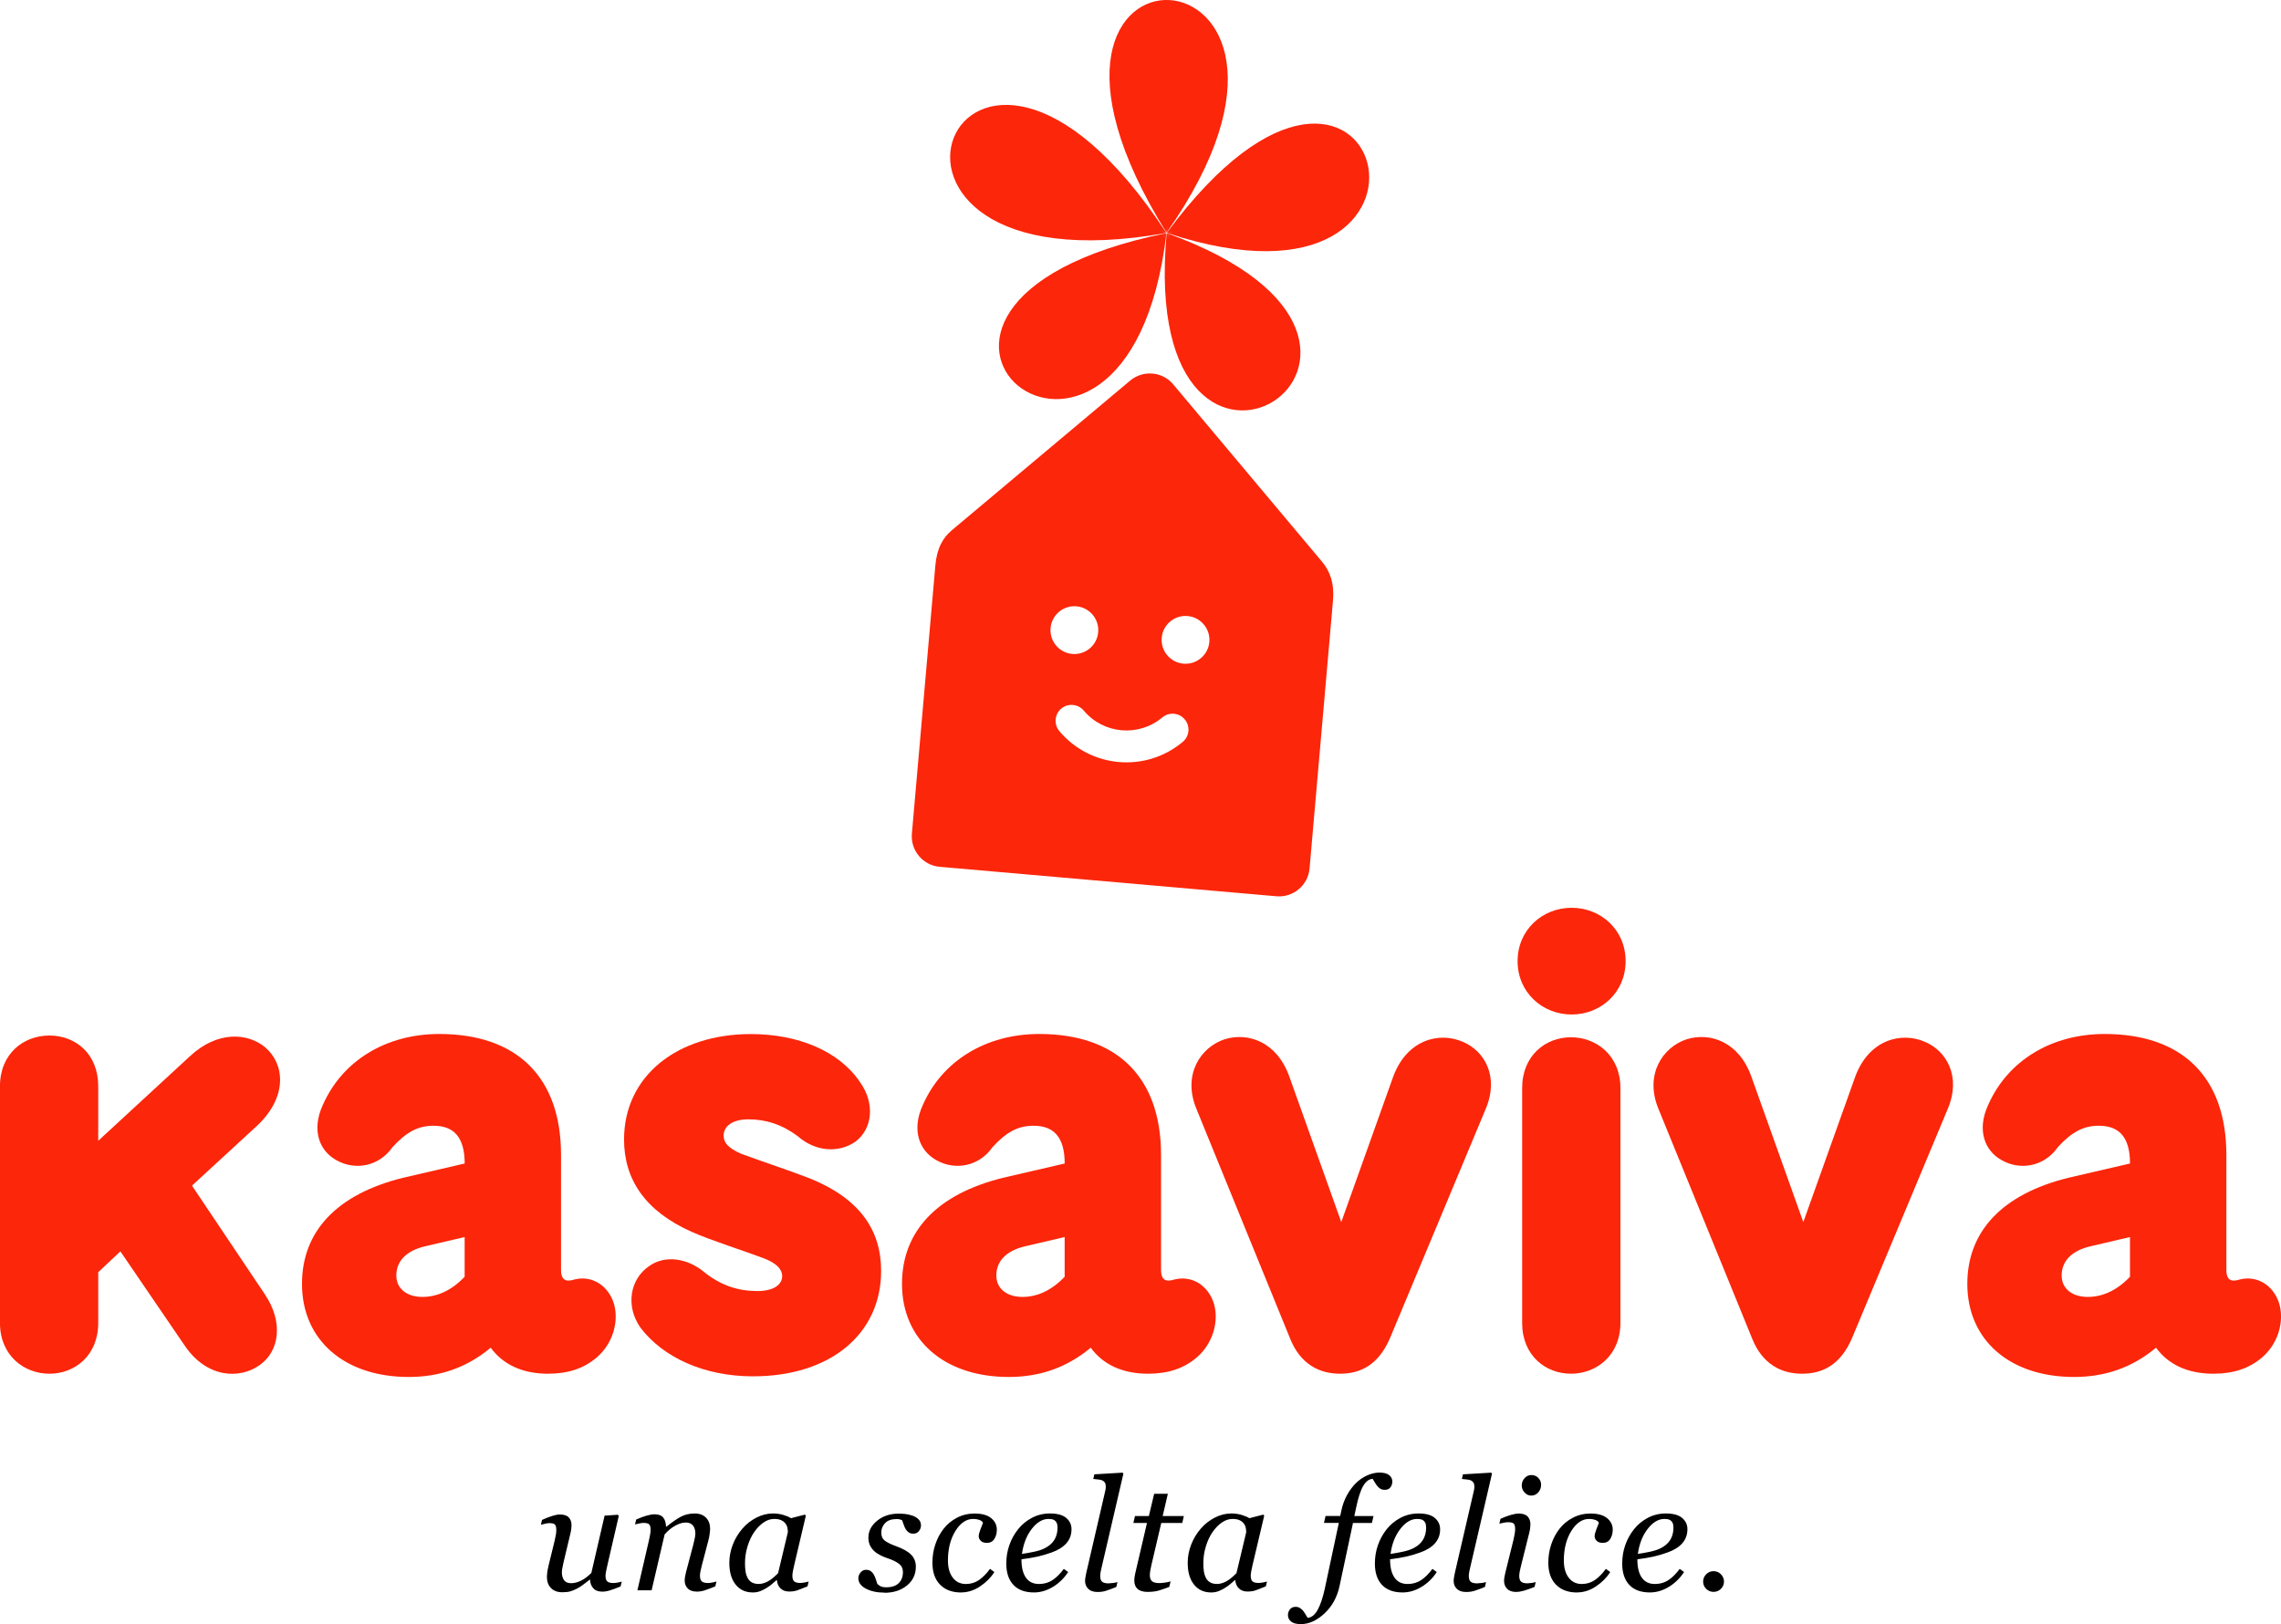 <?xml version="1.0" encoding="UTF-8"?>
<svg xmlns="http://www.w3.org/2000/svg" id="Livello_2" data-name="Livello 2" viewBox="0 0 680.11 484.27">
  <defs>
    <style>
      .cls-1 {
        fill: #fc260a;
      }
    </style>
  </defs>
  <g id="Livello_1-2" data-name="Livello 1">
    <g>
      <path class="cls-1" d="M349.82,114.6c-3.22-3.84-9-4.34-12.84-1.12l-53.1,44.56c-2.75,2.3-4.53,5.35-5,10.64-.68,7.82-6.99,79.91-6.99,79.91-.44,4.99,3.29,9.44,8.28,9.87l100.42,8.79c4.99.44,9.43-3.29,9.87-8.28,0,0,6.27-71.66,6.99-79.92.45-5.09-.91-8.75-3.21-11.49l-44.43-52.95ZM313.24,187.27c.34-3.92,3.8-6.82,7.72-6.48,3.92.34,6.82,3.8,6.48,7.72-.34,3.92-3.8,6.82-7.72,6.48-3.92-.34-6.82-3.8-6.48-7.72M352.67,221.2c-11.06,9.28-27.54,7.84-36.82-3.22-1.69-2.01-1.42-5.01.58-6.69,2.01-1.69,5.01-1.42,6.7.58,5.9,7.04,16.4,7.95,23.43,2.05,2.01-1.69,5.01-1.42,6.69.59,1.69,2.01,1.42,5.01-.58,6.69M360.58,191.41c-.34,3.92-3.8,6.82-7.72,6.48-3.92-.34-6.82-3.8-6.48-7.72.34-3.92,3.8-6.82,7.72-6.48,3.92.34,6.82,3.8,6.48,7.72"></path>
      <path class="cls-1" d="M347.76,69.51c-106.18,21.77-11.78,99.53.03.07-.41.55-.81,1.07-1.22,1.64.42-.58.79-1.14,1.19-1.71"></path>
      <path class="cls-1" d="M348.03,67.47c-.07.64-.11,1.25-.17,1.87,62.24-88.73-59.85-96.13-.06.02.08-.63.16-1.25.23-1.9"></path>
      <path class="cls-1" d="M347.71,69.45c-.59-.21-1.16-.43-1.77-.64.62.21,1.2.39,1.81.6-62.1-94.68-106.89,19.14-.04.05"></path>
      <path class="cls-1" d="M347.9,69.42c.69-.12,1.35-.23,2.05-.36-.69.13-1.33.28-2.01.41,95.03,31.35,64.34-87.05-.05-.05"></path>
      <path class="cls-1" d="M347.85,69.55h0c-9.04,99.67,94.09,33.9.05-.03.39.62.74,1.22,1.14,1.84-.4-.63-.79-1.21-1.19-1.81"></path>
      <path d="M175.95,471.03h-.14c-.7.56-1.36,1.07-2,1.54-.63.47-1.26.86-1.88,1.18-.73.36-1.38.62-1.97.78s-1.36.24-2.31.24c-1.45,0-2.58-.42-3.38-1.26-.8-.84-1.2-1.94-1.2-3.3,0-.36.03-.79.09-1.29.06-.5.2-1.24.43-2.22l1.76-7.19c.15-.67.27-1.26.37-1.77.1-.51.15-1,.15-1.47,0-.85-.14-1.41-.42-1.69-.28-.28-.85-.42-1.71-.42-.33,0-.75.06-1.27.19-.51.13-.91.23-1.2.31l.34-1.46c1.18-.53,2.22-.94,3.12-1.21.9-.28,1.62-.41,2.17-.41,1.21,0,2.1.28,2.66.85s.85,1.37.85,2.41c0,.27-.03.64-.09,1.11-.06.47-.15.94-.27,1.41l-2,8.39c-.15.63-.27,1.23-.37,1.78-.1.55-.15.97-.15,1.26,0,1.01.22,1.81.66,2.4.44.59,1.13.88,2.08.88s1.96-.25,2.98-.76c1.02-.51,2.04-1.27,3.07-2.3l3.95-17.08,3.96-.27.27.34-3.37,14.6c-.15.62-.29,1.24-.41,1.87-.12.63-.18,1.07-.18,1.33,0,.86.18,1.45.55,1.76.37.31.98.46,1.85.46.29,0,.69-.04,1.22-.14s.94-.19,1.22-.29l-.34,1.45c-1.25.51-2.3.9-3.14,1.16-.84.26-1.61.39-2.32.39-1.22,0-2.14-.36-2.73-1.07-.6-.71-.9-1.54-.9-2.49"></path>
      <path d="M213.62,471.57l-.34,1.45c-1.37.54-2.43.94-3.19,1.19s-1.52.37-2.3.37c-1.21,0-2.12-.31-2.73-.94-.61-.63-.91-1.4-.91-2.33,0-.33.03-.7.09-1.1.06-.4.16-.87.3-1.42l2.24-8.47c.17-.65.3-1.24.4-1.77.1-.53.15-.95.15-1.27,0-1.01-.24-1.82-.72-2.41-.48-.59-1.19-.89-2.14-.89s-1.94.3-3.08.91c-1.14.61-2.21,1.48-3.22,2.64l-3.88,16.66h-4.24l3.4-14.71c.08-.36.19-.89.33-1.58.14-.69.21-1.24.21-1.67,0-.85-.14-1.41-.43-1.7-.29-.29-.87-.43-1.73-.43-.33,0-.76.06-1.28.17-.52.12-.92.21-1.21.28l.34-1.45c1.19-.53,2.23-.92,3.15-1.18.91-.26,1.69-.39,2.35-.39,1.2,0,2.06.33,2.58.98.52.65.79,1.55.82,2.7h.14c1.66-1.33,3.09-2.32,4.29-2.96,1.2-.64,2.57-.96,4.11-.96,1.45,0,2.57.42,3.39,1.26.81.84,1.22,1.94,1.22,3.3,0,.27-.04.76-.13,1.45-.08.7-.21,1.38-.4,2.07l-1.91,7.29c-.14.49-.27,1.04-.4,1.67-.13.63-.19,1.12-.19,1.46,0,.86.19,1.45.57,1.76.38.31,1,.47,1.86.47.29,0,.7-.05,1.24-.15.54-.1.95-.2,1.24-.31"></path>
      <path d="M231.64,471.2h-.16c-.33.27-.73.62-1.19,1.03-.46.41-1,.81-1.62,1.19-.59.38-1.23.71-1.92.99-.69.28-1.45.42-2.27.42-2.19,0-3.91-.79-5.15-2.36-1.25-1.57-1.87-3.72-1.87-6.45,0-1.88.35-3.7,1.04-5.47.69-1.77,1.65-3.36,2.88-4.77,1.16-1.35,2.54-2.43,4.15-3.26,1.6-.82,3.25-1.24,4.94-1.24,1.07,0,2.1.14,3.07.43.98.29,1.74.61,2.3.98l4.16-1.07.27.34-3.45,14.64c-.12.47-.25,1.04-.37,1.71-.13.67-.19,1.17-.19,1.49,0,.86.18,1.45.55,1.75s.98.45,1.84.45c.29,0,.7-.05,1.23-.14.53-.09.94-.19,1.23-.29l-.34,1.45c-1.36.54-2.38.94-3.04,1.18-.67.24-1.48.36-2.43.36-1.09,0-1.96-.32-2.59-.95-.64-.63-.99-1.44-1.05-2.43M234.91,456.86c0-.5-.05-.98-.16-1.43-.11-.45-.33-.88-.66-1.27-.3-.38-.72-.68-1.25-.91s-1.2-.34-2-.34c-1.1,0-2.18.36-3.22,1.09-1.04.73-1.98,1.7-2.81,2.93-.79,1.15-1.43,2.54-1.93,4.18-.5,1.63-.75,3.29-.75,4.97,0,.92.05,1.74.16,2.45.1.71.31,1.36.61,1.95.29.57.7,1.02,1.25,1.34.54.32,1.23.48,2.06.48s1.73-.24,2.66-.72c.93-.48,1.97-1.31,3.13-2.51l2.91-12.21Z"></path>
      <path d="M263.75,474.88c-2.24,0-4.1-.4-5.59-1.19-1.49-.79-2.23-1.83-2.23-3.12,0-.6.22-1.17.66-1.7.44-.53.98-.79,1.61-.79s1.09.14,1.46.42.66.61.87.99c.23.39.43.86.6,1.41.17.54.32.99.44,1.34.23.26.54.5.94.72.4.22.98.33,1.74.33,1.63,0,2.87-.41,3.71-1.23.84-.82,1.26-1.92,1.26-3.32,0-1.03-.39-1.85-1.18-2.46-.79-.61-1.96-1.18-3.52-1.69-.56-.18-1.22-.46-1.97-.83-.76-.37-1.36-.77-1.81-1.19-.55-.48-.98-1.06-1.32-1.73-.33-.67-.5-1.46-.5-2.36,0-1.94.87-3.62,2.6-5.03,1.73-1.42,3.86-2.12,6.38-2.12.59,0,1.22.03,1.9.09.68.06,1.43.23,2.24.5.71.24,1.31.6,1.81,1.08.5.48.75,1.09.75,1.85,0,.62-.21,1.18-.62,1.69-.42.51-.96.76-1.64.76-.56,0-1.02-.12-1.38-.36-.36-.24-.66-.57-.91-.97-.24-.41-.44-.85-.59-1.32-.15-.47-.32-.93-.5-1.38-.29-.12-.54-.2-.77-.25-.23-.05-.53-.07-.91-.07-1.48,0-2.61.4-3.37,1.19-.76.8-1.15,1.74-1.15,2.83s.34,1.86,1.03,2.4c.69.54,1.82,1.09,3.41,1.67,2.06.74,3.55,1.59,4.48,2.55.93.95,1.39,2.14,1.39,3.54,0,2.3-.88,4.18-2.65,5.62-1.77,1.44-4,2.17-6.69,2.17"></path>
      <path d="M286.58,474.84c-2.65,0-4.74-.77-6.27-2.32-1.53-1.54-2.3-3.74-2.3-6.58,0-1.89.29-3.7.87-5.44.58-1.73,1.39-3.27,2.44-4.62,1.04-1.35,2.36-2.45,3.96-3.3,1.59-.85,3.37-1.28,5.32-1.28,2.16,0,3.81.46,4.93,1.37,1.12.92,1.69,2.07,1.69,3.46,0,1.04-.25,1.96-.74,2.74-.49.79-1.23,1.18-2.21,1.18-.82,0-1.43-.2-1.84-.61-.41-.41-.61-.86-.61-1.36s.16-1.14.49-1.98c.33-.84.59-1.51.78-2.02-.17-.41-.54-.7-1.11-.89-.57-.19-1.17-.28-1.79-.28-2.06,0-3.83,1.2-5.32,3.59-1.49,2.4-2.23,5.33-2.23,8.81,0,2.15.48,3.85,1.44,5.11.96,1.26,2.26,1.89,3.9,1.89,1.47,0,2.77-.39,3.92-1.18,1.14-.79,2.24-1.9,3.28-3.33l1.3.95c-1.04,1.65-2.46,3.07-4.25,4.27-1.79,1.2-3.67,1.8-5.63,1.8"></path>
      <path d="M319.48,456.02c0,1.6-.5,2.98-1.51,4.13-1.01,1.15-2.47,2.07-4.39,2.75-1.41.52-2.83.93-4.26,1.25-1.44.32-3.02.58-4.76.79,0,2.39.44,4.21,1.33,5.48.88,1.26,2.18,1.89,3.89,1.89,1.51,0,2.85-.38,4-1.13,1.16-.76,2.29-1.88,3.41-3.38l1.29.95c-1.21,1.84-2.72,3.32-4.54,4.42-1.81,1.1-3.7,1.66-5.65,1.66-2.67,0-4.72-.75-6.13-2.25-1.41-1.5-2.12-3.62-2.12-6.38,0-1.91.3-3.73.9-5.46.6-1.73,1.47-3.32,2.62-4.76,1.12-1.41,2.49-2.54,4.12-3.4,1.62-.86,3.42-1.3,5.39-1.3,2.18,0,3.79.44,4.84,1.33,1.05.89,1.58,2.02,1.58,3.4M315.31,455.47c0-.59-.08-1.05-.25-1.39-.17-.34-.38-.59-.63-.76-.27-.18-.56-.29-.86-.34-.3-.04-.61-.07-.93-.07-1.81,0-3.49,1-5.02,2.99-1.53,1.99-2.5,4.47-2.91,7.44,1.06-.15,2.25-.37,3.58-.64s2.43-.64,3.31-1.1c1.25-.65,2.19-1.48,2.8-2.5s.92-2.23.92-3.63"></path>
      <path d="M334.95,439.44l-6.34,27.3c-.14.57-.26,1.15-.39,1.72-.12.57-.18,1.04-.18,1.41,0,.86.19,1.45.58,1.77.39.32,1.01.48,1.87.48.3,0,.75-.04,1.35-.11.6-.08,1.05-.17,1.35-.27l-.34,1.45c-1.36.55-2.41.93-3.14,1.16-.73.23-1.56.34-2.48.34-1.21,0-2.13-.31-2.76-.94-.63-.63-.94-1.4-.94-2.33,0-.35.03-.71.1-1.09.07-.38.16-.85.28-1.43l5.53-23.89c.11-.47.18-.79.21-.98.04-.18.06-.41.06-.68,0-.55-.09-.96-.27-1.26-.18-.29-.44-.52-.77-.67-.32-.14-.72-.23-1.21-.27-.49-.05-.98-.1-1.48-.16l.32-1.38,8.43-.5.23.34Z"></path>
      <path d="M342.36,474.68c-1.44,0-2.49-.29-3.15-.87-.67-.58-1-1.42-1-2.51,0-.35.02-.68.07-.99.04-.31.1-.66.18-1.05l3.53-15.15h-4.06l.48-2.06h4.14l1.58-6.64h4.08l-1.54,6.64h6.31l-.47,2.06h-6.26l-2.93,12.49c-.14.57-.25,1.13-.34,1.67-.09.54-.14.99-.14,1.37,0,.83.21,1.44.62,1.82.42.39,1.17.58,2.26.58.39,0,.94-.05,1.65-.15.71-.1,1.26-.22,1.66-.37l-.39,1.65c-1.06.41-2.06.76-2.99,1.05-.94.29-2.04.44-3.31.44"></path>
      <path d="M368.3,471.2h-.16c-.33.27-.73.62-1.19,1.03-.46.41-1,.81-1.62,1.19-.59.38-1.23.71-1.92.99-.69.28-1.45.42-2.26.42-2.19,0-3.91-.79-5.15-2.36-1.25-1.57-1.87-3.72-1.87-6.45,0-1.88.35-3.7,1.04-5.47.69-1.77,1.65-3.36,2.88-4.77,1.16-1.35,2.55-2.43,4.15-3.26,1.6-.82,3.25-1.24,4.94-1.24,1.07,0,2.1.14,3.07.43.98.29,1.74.61,2.3.98l4.16-1.07.27.34-3.46,14.64c-.12.47-.25,1.04-.37,1.71-.13.67-.19,1.17-.19,1.49,0,.86.18,1.45.55,1.75.36.3.98.45,1.84.45.29,0,.7-.05,1.23-.14.53-.09.94-.19,1.23-.29l-.34,1.45c-1.36.54-2.38.94-3.04,1.18-.67.24-1.48.36-2.43.36-1.09,0-1.96-.32-2.59-.95-.63-.63-.98-1.44-1.04-2.43M371.57,456.86c0-.5-.05-.98-.16-1.43-.1-.45-.32-.88-.66-1.27-.3-.38-.72-.68-1.25-.91-.53-.23-1.2-.34-2-.34-1.1,0-2.18.36-3.22,1.09-1.04.73-1.98,1.7-2.81,2.93-.79,1.15-1.43,2.54-1.93,4.18-.5,1.63-.75,3.29-.75,4.97,0,.92.05,1.74.16,2.45.1.71.31,1.36.61,1.95.29.57.7,1.02,1.25,1.34.54.32,1.23.48,2.06.48s1.73-.24,2.66-.72c.93-.48,1.97-1.31,3.14-2.51l2.91-12.21Z"></path>
      <path d="M403.41,454.11l-3.99,18.73c-.71,3.36-2.21,6.1-4.49,8.23-2.28,2.13-4.63,3.2-7.04,3.2-1.33,0-2.31-.25-2.93-.76-.63-.51-.94-1.15-.94-1.92,0-.65.2-1.22.59-1.72.39-.5.96-.75,1.7-.75.47,0,.88.11,1.24.32.35.21.67.48.94.79.21.26.45.61.71,1.04s.5.82.69,1.13c1.16-.09,2.16-.88,2.98-2.36.82-1.48,1.54-3.6,2.14-6.35l4.18-19.59h-4.43l.47-2.06h4.37l.33-1.54c.36-1.75.94-3.33,1.72-4.73s1.68-2.6,2.68-3.58c.98-.96,2.1-1.72,3.34-2.27,1.25-.55,2.45-.83,3.59-.83,1.33,0,2.31.25,2.94.76.63.51.94,1.15.94,1.92,0,.65-.19,1.22-.56,1.72-.37.5-.95.75-1.74.75-.47,0-.88-.1-1.23-.31-.35-.2-.66-.47-.93-.8-.3-.38-.55-.73-.73-1.06-.18-.33-.41-.7-.68-1.11-1.05.05-1.97.73-2.78,2.06-.8,1.33-1.53,3.54-2.17,6.63l-.51,2.4h5.72l-.48,2.06h-5.66Z"></path>
      <path d="M429.39,456.02c0,1.6-.5,2.98-1.51,4.13-1.01,1.15-2.47,2.07-4.39,2.75-1.41.52-2.83.93-4.26,1.25-1.44.32-3.02.58-4.76.79,0,2.39.44,4.21,1.33,5.48.88,1.26,2.18,1.89,3.89,1.89,1.51,0,2.84-.38,4-1.13,1.16-.76,2.29-1.88,3.41-3.38l1.29.95c-1.21,1.84-2.72,3.32-4.54,4.42-1.81,1.1-3.7,1.66-5.65,1.66-2.68,0-4.72-.75-6.14-2.25-1.41-1.5-2.12-3.62-2.12-6.38,0-1.91.3-3.73.9-5.46.6-1.73,1.47-3.32,2.62-4.76,1.12-1.41,2.49-2.54,4.12-3.4,1.63-.86,3.42-1.3,5.39-1.3,2.18,0,3.79.44,4.84,1.33,1.05.89,1.58,2.02,1.58,3.4M425.21,455.47c0-.59-.08-1.05-.25-1.39-.17-.34-.38-.59-.63-.76-.27-.18-.56-.29-.86-.34-.3-.04-.61-.07-.93-.07-1.81,0-3.49,1-5.02,2.99-1.54,1.99-2.51,4.47-2.91,7.44,1.06-.15,2.25-.37,3.58-.64,1.33-.28,2.43-.64,3.31-1.1,1.26-.65,2.19-1.48,2.8-2.5s.92-2.23.92-3.63"></path>
      <path d="M444.85,439.44l-6.34,27.3c-.14.57-.26,1.15-.39,1.72-.12.57-.18,1.04-.18,1.41,0,.86.19,1.45.58,1.77.39.32,1.01.48,1.87.48.3,0,.75-.04,1.35-.11.6-.08,1.05-.17,1.35-.27l-.34,1.45c-1.36.55-2.41.93-3.14,1.16-.73.23-1.56.34-2.48.34-1.21,0-2.13-.31-2.76-.94s-.94-1.4-.94-2.33c0-.35.03-.71.1-1.09.07-.38.16-.85.28-1.43l5.53-23.89c.11-.47.18-.79.21-.98.04-.18.06-.41.06-.68,0-.55-.09-.96-.27-1.26-.18-.29-.44-.52-.77-.67-.32-.14-.72-.23-1.21-.27-.49-.05-.98-.1-1.48-.16l.32-1.38,8.43-.5.23.34Z"></path>
      <path d="M457.89,471.73l-.34,1.45c-1.39.56-2.5.95-3.33,1.17-.83.22-1.54.33-2.13.33-1.21,0-2.12-.31-2.72-.94-.61-.63-.91-1.4-.91-2.33,0-.35.03-.71.09-1.09.06-.38.16-.85.3-1.43l2.39-9.65c.12-.53.24-1.1.35-1.7.11-.61.17-1.12.17-1.54,0-.85-.14-1.41-.42-1.69-.28-.28-.85-.42-1.71-.42-.33,0-.77.05-1.32.16-.55.1-.97.2-1.26.27l.34-1.45c1.18-.53,2.24-.92,3.17-1.18.94-.26,1.68-.39,2.22-.39,1.24,0,2.14.29,2.7.88.56.59.84,1.38.84,2.38,0,.27-.03.64-.09,1.11-.06.47-.15.94-.27,1.41l-2.41,9.65c-.15.59-.28,1.17-.4,1.74-.11.57-.17,1.03-.17,1.39,0,.86.19,1.45.58,1.77.38.32,1,.48,1.86.48.29,0,.7-.04,1.23-.11.54-.08.95-.17,1.23-.27M459.5,442.73c0,.86-.28,1.61-.84,2.26-.56.64-1.26.96-2.09.96-.77,0-1.44-.31-2-.92-.56-.61-.84-1.31-.84-2.1,0-.83.28-1.56.84-2.18.56-.62,1.22-.93,2-.93.86,0,1.57.29,2.11.87.55.58.82,1.26.82,2.03"></path>
      <path d="M470.22,474.84c-2.65,0-4.74-.77-6.27-2.32-1.53-1.54-2.3-3.74-2.3-6.58,0-1.89.29-3.7.87-5.44.58-1.73,1.39-3.27,2.44-4.62,1.04-1.35,2.36-2.45,3.96-3.3s3.37-1.28,5.32-1.28c2.16,0,3.8.46,4.93,1.37,1.13.92,1.69,2.07,1.69,3.46,0,1.04-.25,1.96-.74,2.74-.49.79-1.23,1.18-2.21,1.18-.82,0-1.43-.2-1.84-.61-.41-.41-.61-.86-.61-1.36s.16-1.14.49-1.98c.33-.84.59-1.51.78-2.02-.17-.41-.54-.7-1.11-.89-.57-.19-1.17-.28-1.79-.28-2.06,0-3.83,1.2-5.32,3.59-1.49,2.4-2.23,5.33-2.23,8.81,0,2.15.48,3.85,1.44,5.11.96,1.26,2.26,1.89,3.89,1.89,1.47,0,2.77-.39,3.92-1.18,1.14-.79,2.24-1.9,3.28-3.33l1.3.95c-1.04,1.65-2.46,3.07-4.25,4.27-1.79,1.2-3.67,1.8-5.63,1.8"></path>
      <path d="M503.12,456.02c0,1.6-.5,2.98-1.51,4.13-1,1.15-2.47,2.07-4.39,2.75-1.41.52-2.83.93-4.26,1.25-1.44.32-3.02.58-4.76.79,0,2.39.44,4.21,1.33,5.48.89,1.26,2.18,1.89,3.89,1.89,1.51,0,2.85-.38,4-1.13,1.16-.76,2.29-1.88,3.41-3.38l1.29.95c-1.21,1.84-2.72,3.32-4.54,4.42-1.81,1.1-3.69,1.66-5.65,1.66-2.67,0-4.72-.75-6.13-2.25-1.41-1.5-2.12-3.62-2.12-6.38,0-1.91.3-3.73.9-5.46.6-1.73,1.47-3.32,2.62-4.76,1.12-1.41,2.49-2.54,4.12-3.4,1.63-.86,3.42-1.3,5.39-1.3,2.18,0,3.79.44,4.84,1.33,1.05.89,1.58,2.02,1.58,3.4M498.95,455.47c0-.59-.08-1.05-.25-1.39-.17-.34-.38-.59-.63-.76-.27-.18-.56-.29-.86-.34-.3-.04-.61-.07-.93-.07-1.81,0-3.49,1-5.02,2.99-1.53,1.99-2.5,4.47-2.91,7.44,1.06-.15,2.25-.37,3.58-.64,1.33-.28,2.43-.64,3.31-1.1,1.25-.65,2.19-1.48,2.8-2.5.61-1.02.92-2.23.92-3.63"></path>
      <path d="M514.03,471.59c0,.85-.31,1.57-.92,2.17-.61.6-1.34.9-2.19.9s-1.58-.3-2.19-.9c-.61-.6-.92-1.32-.92-2.17s.31-1.58.92-2.19c.61-.61,1.34-.92,2.19-.92s1.58.31,2.19.92c.61.61.92,1.34.92,2.19"></path>
      <path class="cls-1" d="M78.97,385.94c5.63,8.34,4.27,16.88-1.36,20.96-6.01,4.46-15.91,4.07-22.51-5.63l-19.21-28.14-6.6,6.21v15.14c0,9.7-6.98,15.13-14.55,15.13s-14.75-5.43-14.75-15.13v-70.58c0-9.7,6.98-15.13,14.75-15.13s14.55,5.43,14.55,15.13v16.25l27.36-25.23c8.15-7.57,17.08-6.98,22.32-2.72,5.82,4.85,6.98,14.55-2.13,23.29l-19.6,18.04,21.73,32.4Z"></path>
      <path class="cls-1" d="M177.93,404.76c-3.88,3.3-8.54,4.85-14.55,4.85-7.57,0-13.39-2.72-17.07-7.76-7.18,6.01-15.33,8.73-24.45,8.73-19.21,0-31.82-11.06-31.82-27.75,0-15.72,10.48-26.78,30.08-31.63l18.43-4.27c0-8.15-3.49-11.26-9.31-11.26-4.66,0-8.15,1.94-12.22,6.4-4.07,5.82-11.25,6.99-16.69,3.88-5.04-2.72-7.57-8.93-4.07-16.49,5.82-13.19,18.82-21.15,34.73-21.15,23.09,0,36.29,12.81,36.29,36.09v34.34c0,2.33.97,3.1,2.13,3.1.78,0,1.36-.19,2.13-.39,4.46-.97,8.73,1.16,10.87,5.63,2.52,5.24.97,13-4.46,17.66M138.54,380.7v-11.84l-11.64,2.72c-6.01,1.36-8.73,4.66-8.73,8.73s3.3,6.4,7.76,6.4,8.73-1.94,12.61-6.01"></path>
      <path class="cls-1" d="M190.93,395.83c-4.46-6.4-3.1-14.36,2.52-18.24,5.04-3.69,11.84-2.13,16.3,1.55,5.24,4.27,10.48,5.82,16.1,5.82,4.85,0,7.37-1.94,7.37-4.46,0-1.94-1.55-3.88-5.82-5.43-5.63-2.13-15.52-5.24-21.15-7.76-13.97-6.21-20.18-15.72-20.18-27.55,0-18.82,15.72-31.43,37.84-31.43,13.97,0,26.2,5.04,32.4,14.17,4.66,6.4,3.88,13.97-1.16,17.85-5.24,3.69-12.22,2.91-17.27-1.55-4.66-3.49-9.51-5.04-14.75-5.04-4.85,0-7.37,2.13-7.37,4.85,0,2.13,1.36,3.69,5.24,5.43,6.4,2.33,14.55,5.04,20.57,7.37,14.75,6.01,21.15,15.33,21.15,27.55,0,18.63-14.94,31.43-38.23,31.43-14.55,0-26.78-5.63-33.57-14.55"></path>
      <path class="cls-1" d="M356.83,404.76c-3.88,3.3-8.54,4.85-14.55,4.85-7.57,0-13.39-2.72-17.07-7.76-7.18,6.01-15.33,8.73-24.45,8.73-19.21,0-31.82-11.06-31.82-27.75,0-15.72,10.48-26.78,30.08-31.63l18.43-4.27c0-8.15-3.49-11.26-9.31-11.26-4.66,0-8.15,1.94-12.22,6.4-4.07,5.82-11.25,6.99-16.69,3.88-5.04-2.72-7.57-8.93-4.07-16.49,5.82-13.19,18.82-21.15,34.73-21.15,23.09,0,36.29,12.81,36.29,36.09v34.34c0,2.33.97,3.1,2.13,3.1.78,0,1.36-.19,2.13-.39,4.46-.97,8.73,1.16,10.87,5.63,2.52,5.24.97,13-4.46,17.66M317.44,380.7v-11.84l-11.64,2.72c-6.01,1.36-8.73,4.66-8.73,8.73s3.3,6.4,7.76,6.4,8.73-1.94,12.61-6.01"></path>
      <path class="cls-1" d="M442.99,330.64l-28.52,68.3c-3.49,8.15-8.93,10.67-14.94,10.67s-11.84-2.72-14.94-10.67l-27.94-68.5c-4.07-10.09,1.36-18.24,8.54-20.57,6.98-2.13,15.52.78,19.21,11.06l15.52,43.46,15.52-43.46c4.07-10.87,13.58-13.39,20.76-10.28,6.4,2.72,10.87,10.28,6.79,19.99"></path>
      <path class="cls-1" d="M452.49,286.59c0-9.31,7.37-15.91,16.11-15.91s16.1,6.6,16.1,15.91-7.37,15.91-16.1,15.91-16.11-6.6-16.11-15.91M453.85,394.48v-70.05c0-9.7,6.98-15.14,14.55-15.14s14.75,5.43,14.75,15.14v70.05c0,9.7-7.18,15.13-14.75,15.13s-14.55-5.43-14.55-15.13"></path>
      <path class="cls-1" d="M580.75,330.64l-28.52,68.3c-3.49,8.15-8.93,10.67-14.94,10.67s-11.84-2.72-14.94-10.67l-27.94-68.5c-4.07-10.09,1.36-18.24,8.54-20.57,6.98-2.13,15.52.78,19.21,11.06l15.52,43.46,15.52-43.46c4.07-10.87,13.58-13.39,20.76-10.28,6.4,2.72,10.87,10.28,6.79,19.99"></path>
      <path class="cls-1" d="M674.47,404.76c-3.88,3.3-8.54,4.85-14.55,4.85-7.57,0-13.39-2.72-17.07-7.76-7.18,6.01-15.33,8.73-24.45,8.73-19.21,0-31.82-11.06-31.82-27.75,0-15.72,10.48-26.78,30.08-31.63l18.43-4.27c0-8.15-3.49-11.26-9.31-11.26-4.66,0-8.15,1.94-12.22,6.4-4.07,5.82-11.25,6.99-16.69,3.88-5.04-2.72-7.57-8.93-4.07-16.49,5.82-13.19,18.82-21.15,34.73-21.15,23.09,0,36.29,12.81,36.29,36.09v34.34c0,2.33.97,3.1,2.13,3.1.78,0,1.36-.19,2.13-.39,4.46-.97,8.73,1.16,10.87,5.63,2.52,5.24.97,13-4.46,17.66M635.08,380.7v-11.84l-11.64,2.72c-6.01,1.36-8.73,4.66-8.73,8.73s3.3,6.4,7.76,6.4,8.73-1.94,12.61-6.01"></path>
    </g>
  </g>
</svg>

